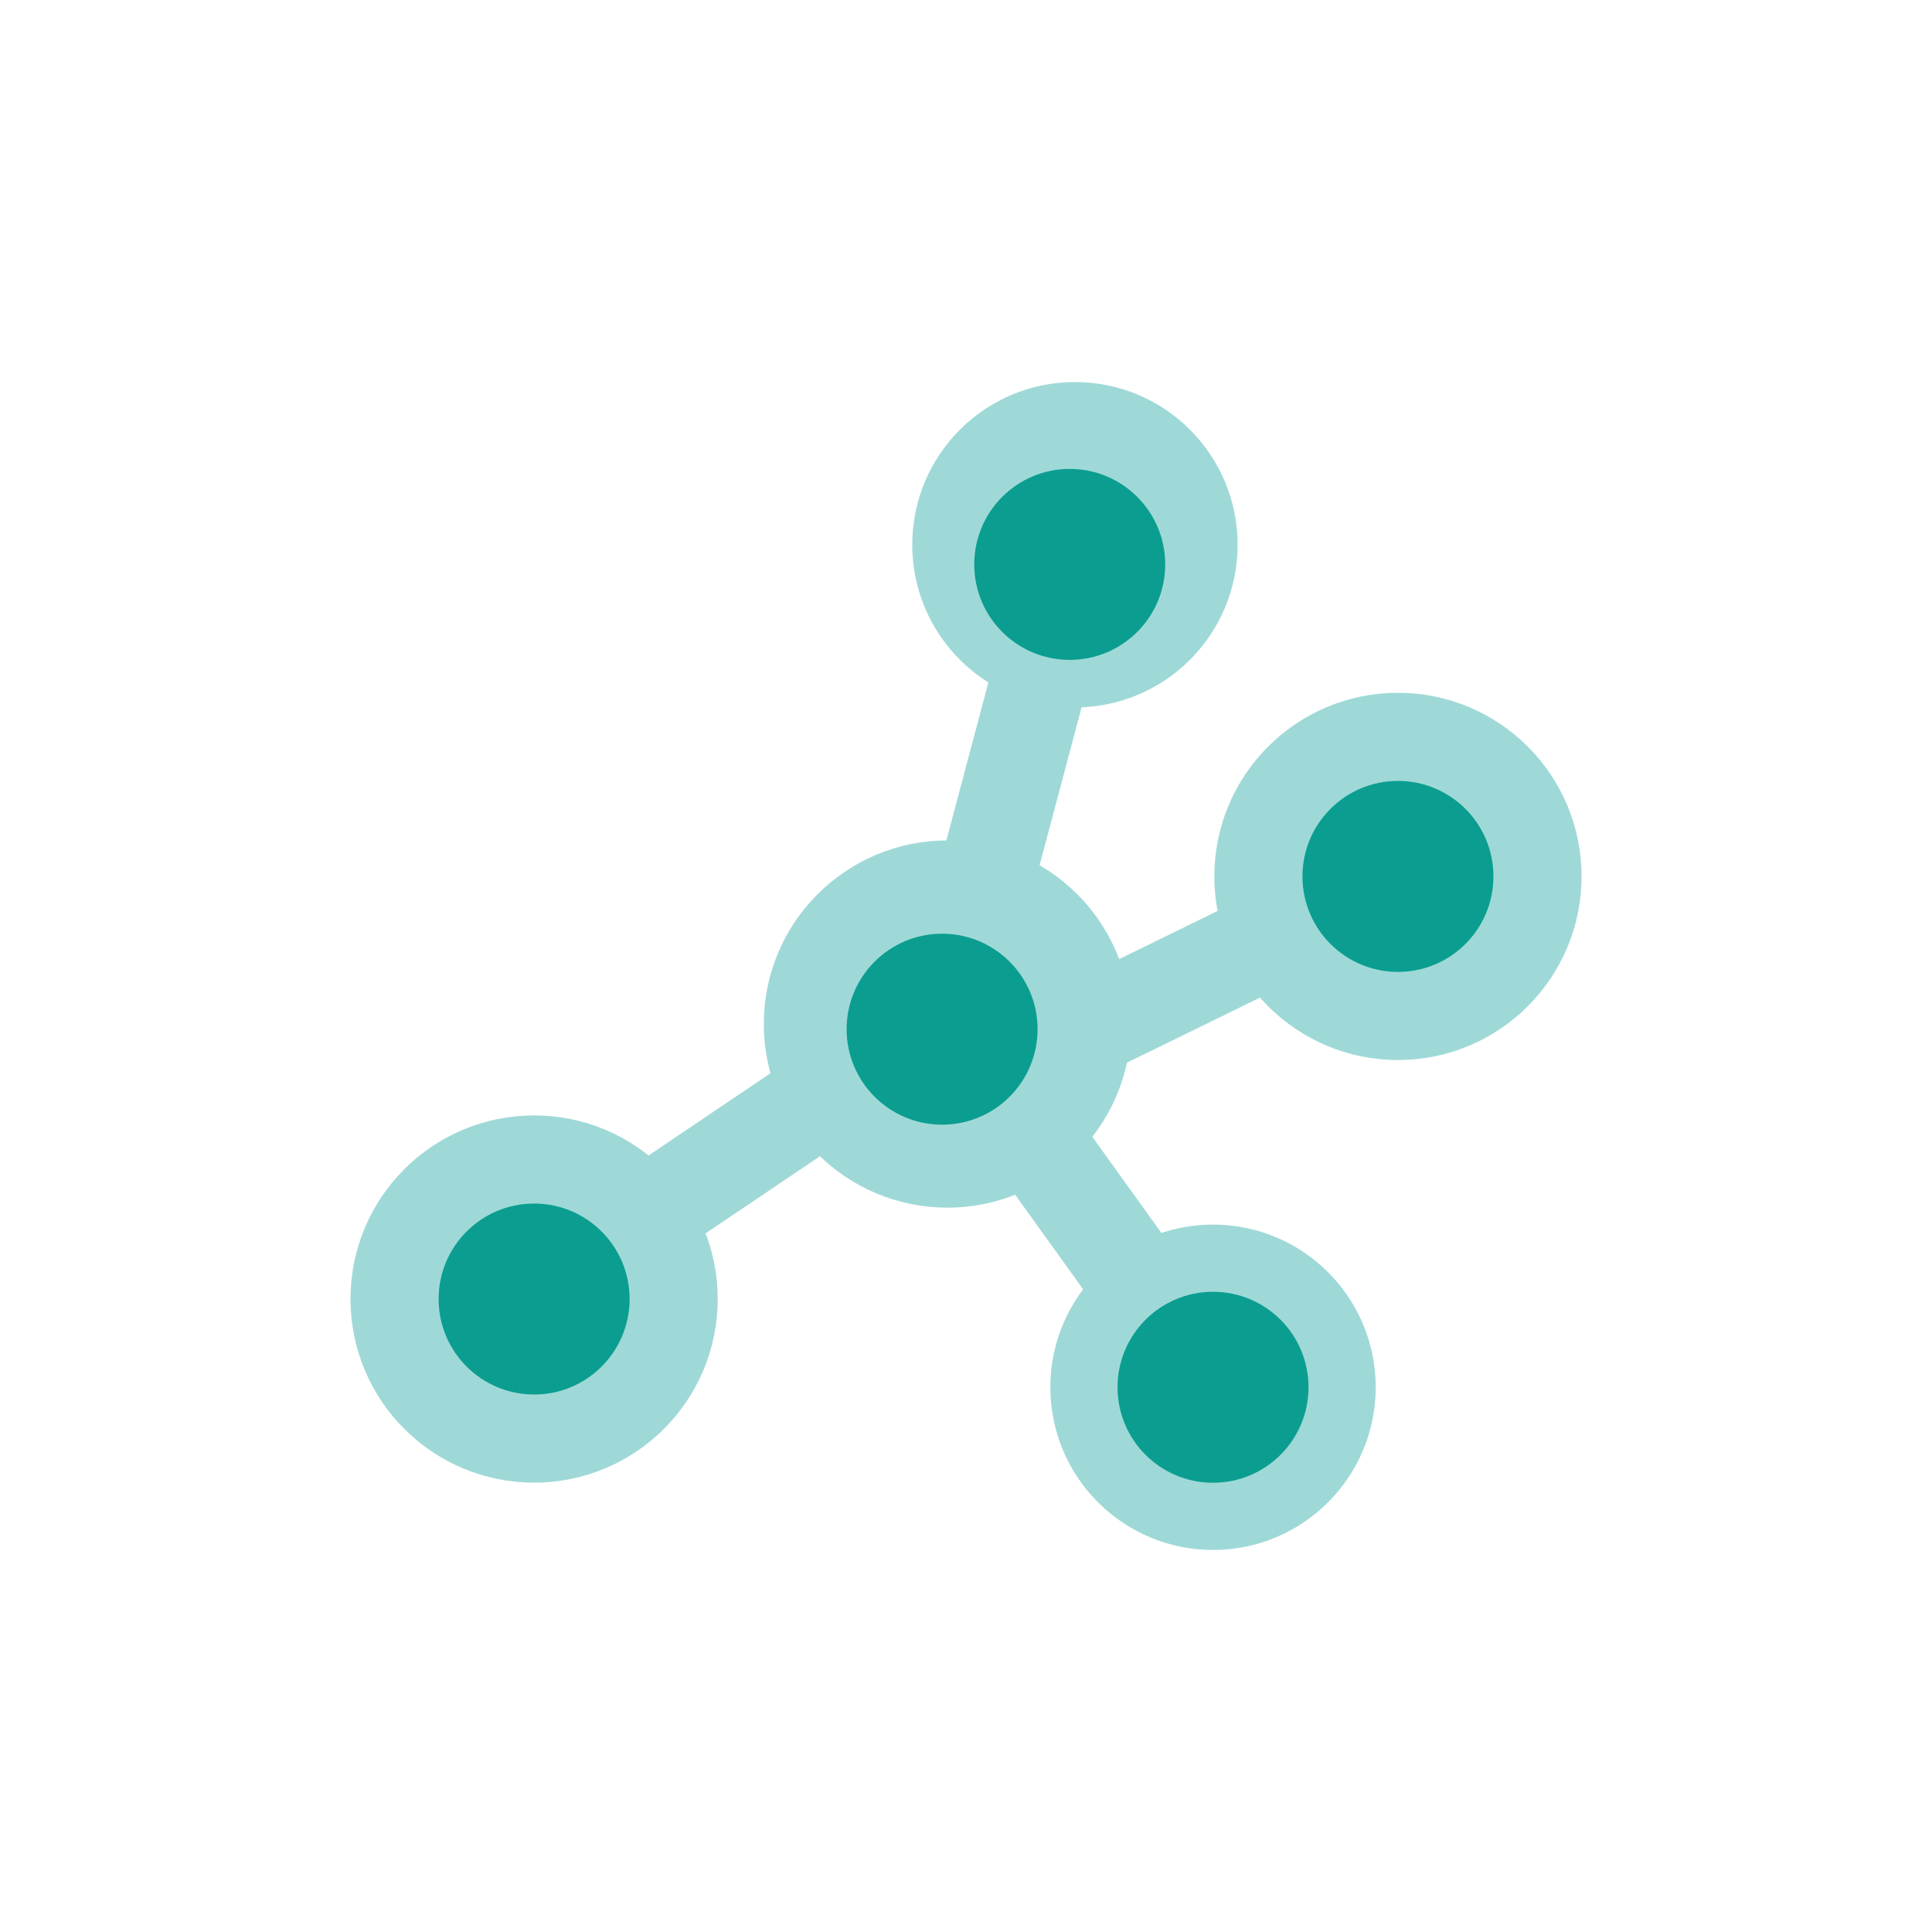 <?xml version="1.0" encoding="UTF-8"?>
<svg id="Layer_1" data-name="Layer 1" xmlns="http://www.w3.org/2000/svg" viewBox="0 0 356.48 356.48">
  <defs>
    <style>
      .cls-1 {
        fill: none;
        stroke: #9fd9d7;
        stroke-miterlimit: 10;
        stroke-width: 17.8px;
      }

      .cls-2 {
        fill: #0b9e90;
        stroke-width: 0px;
      }
    </style>
  </defs>
  <circle class="cls-1" cx="174.81" cy="188.95" r="24.98"/>
  <circle class="cls-1" cx="98.55" cy="239.69" r="24.98"/>
  <circle class="cls-1" cx="257.94" cy="161.71" r="24.98"/>
  <circle class="cls-1" cx="198.34" cy="100.51" r="21.12"/>
  <circle class="cls-1" cx="223.82" cy="255.97" r="21.12"/>
  <line class="cls-1" x1="192.64" y1="121.94" x2="181.51" y2="163.78"/>
  <line class="cls-1" x1="153.03" y1="201.44" x2="117.13" y2="225.64"/>
  <line class="cls-1" x1="235.88" y1="172.5" x2="196.99" y2="191.53"/>
  <line class="cls-1" x1="214.24" y1="242.66" x2="188.97" y2="207.51"/>
  <circle class="cls-2" cx="173.83" cy="189.9" r="17.62"/>
  <circle class="cls-2" cx="98.55" cy="239.69" r="17.62"/>
  <circle class="cls-2" cx="223.82" cy="255.97" r="17.62"/>
  <circle class="cls-2" cx="257.94" cy="161.71" r="17.62"/>
  <circle class="cls-2" cx="197.38" cy="104.14" r="17.62"/>
</svg>
